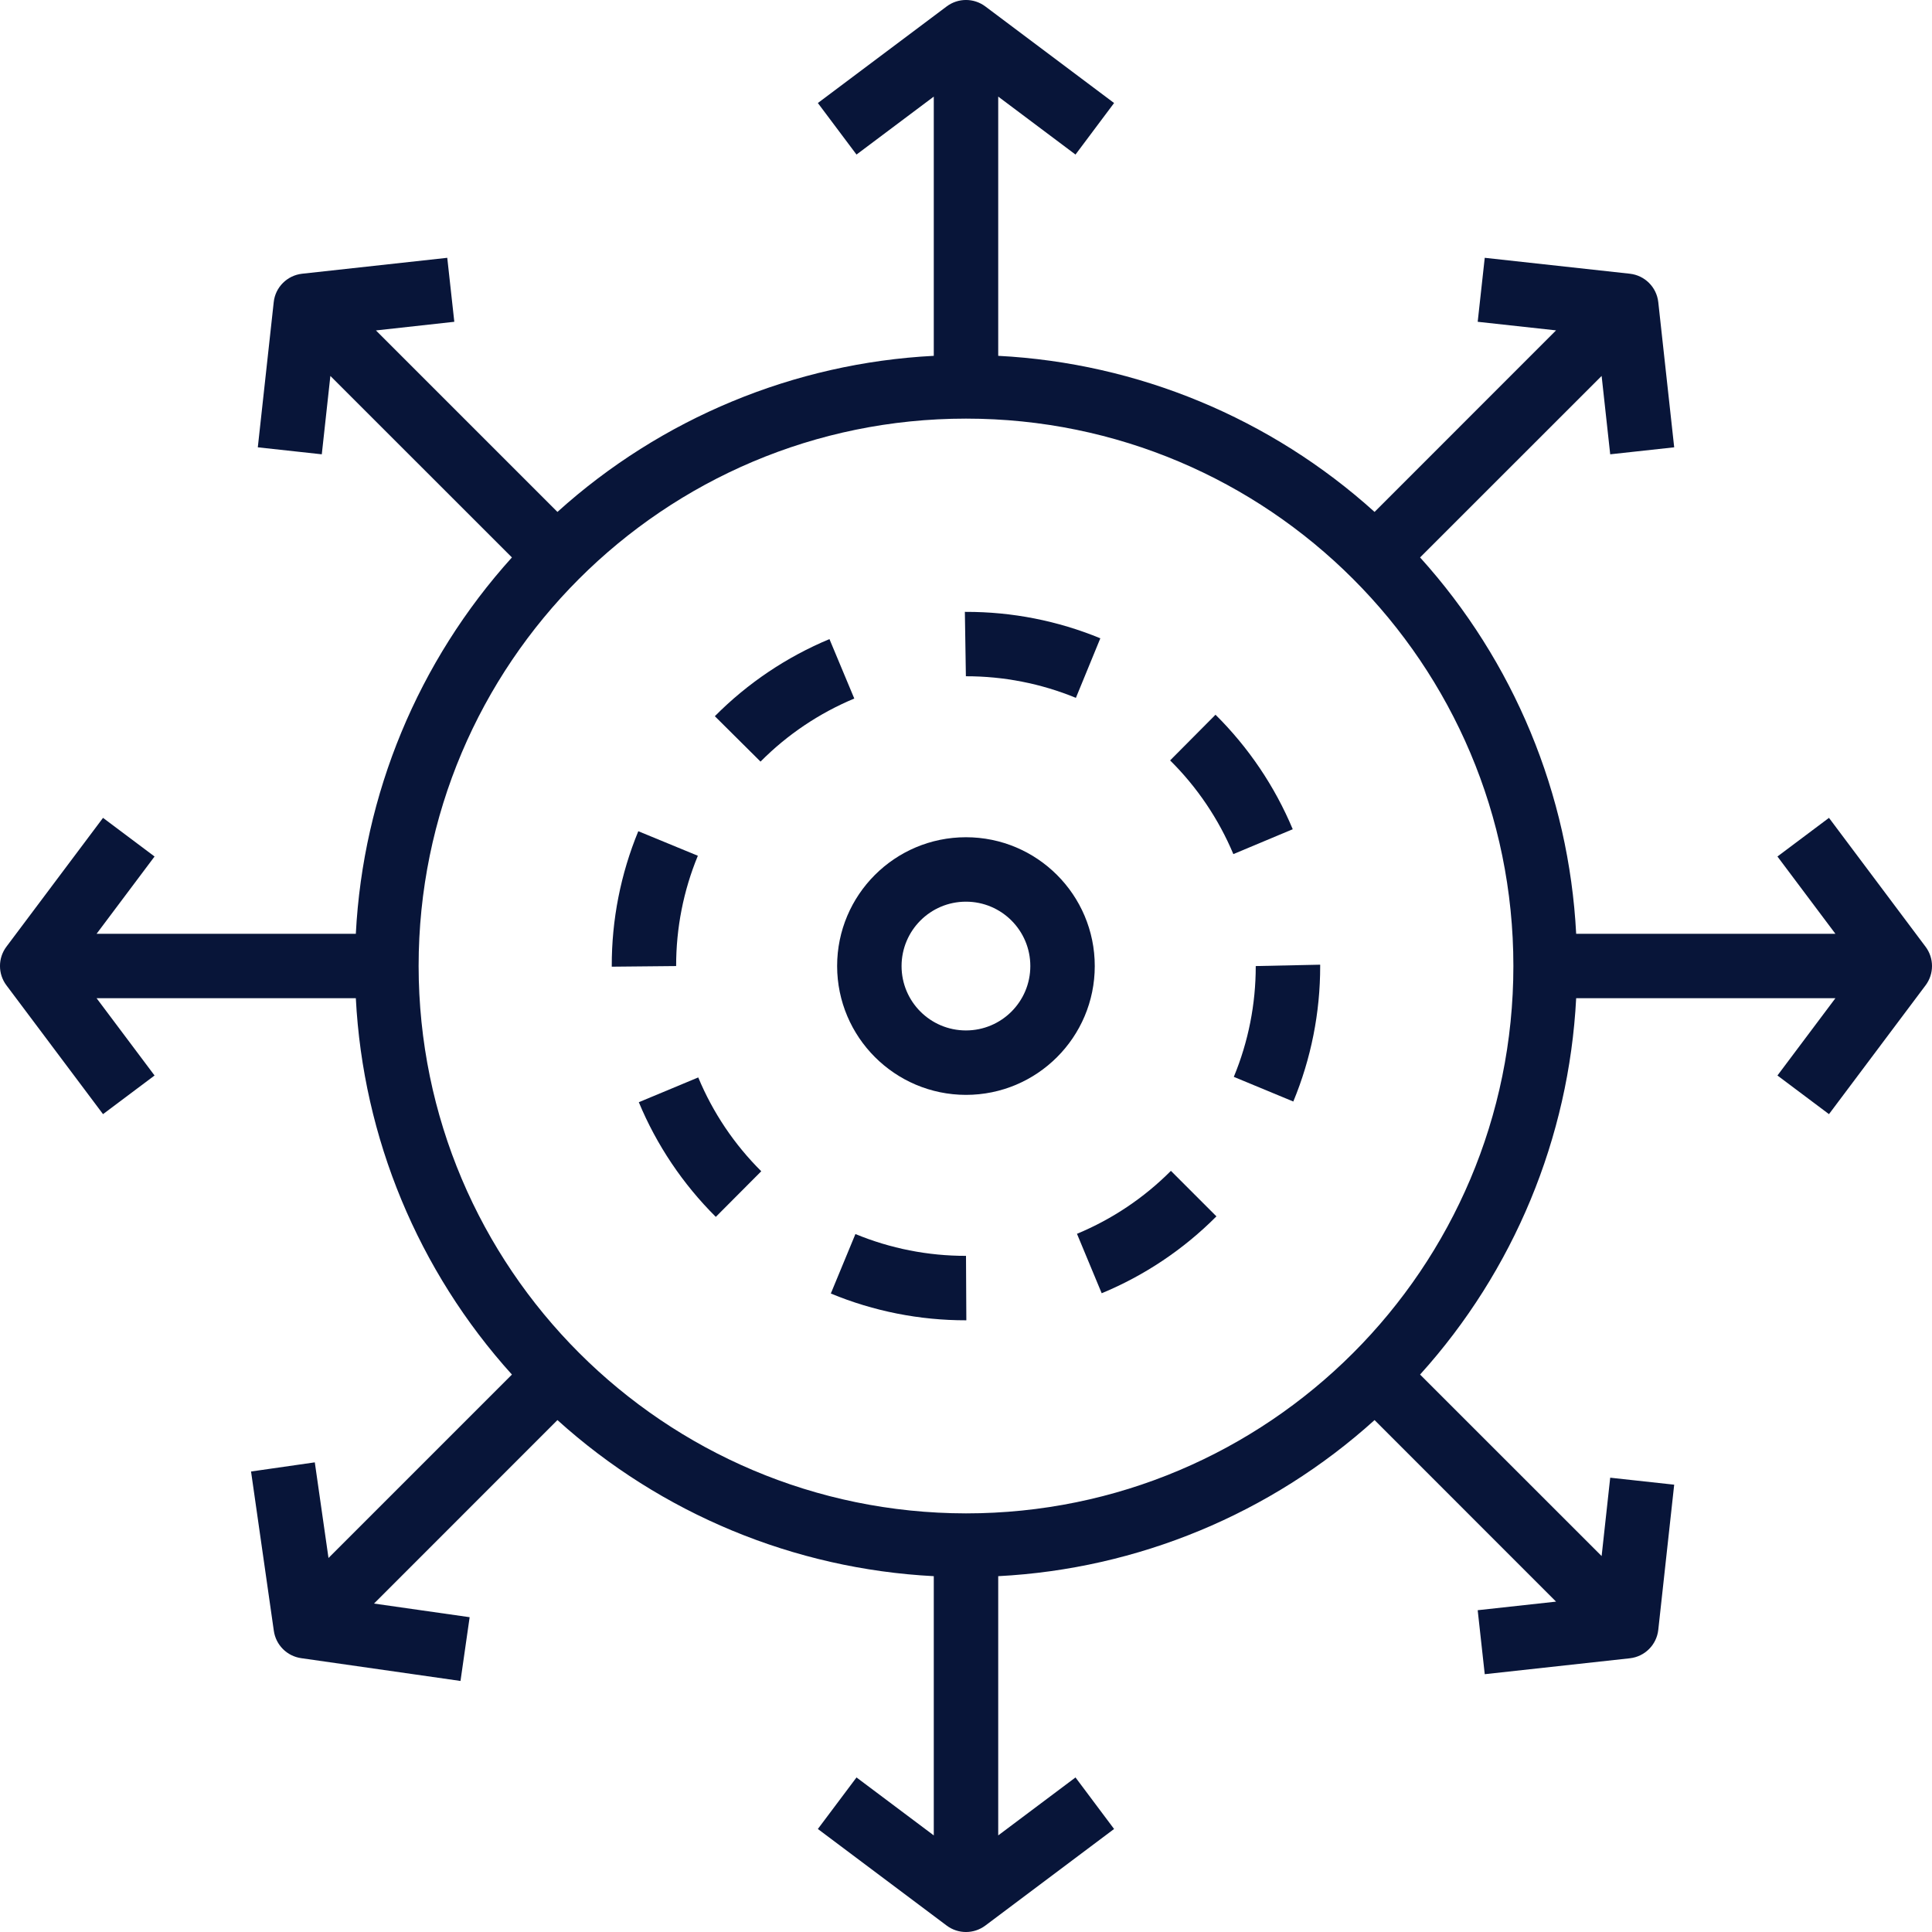 <svg width="34" height="34" viewBox="0 0 34 34" fill="none" xmlns="http://www.w3.org/2000/svg">
<path d="M33.886 16.66L32.187 14.393L31.28 15.073L32.3 16.433H27.738C27.611 13.976 26.641 11.636 24.991 9.81L28.186 6.616L28.337 7.995L29.463 7.872L29.183 5.318C29.154 5.054 28.946 4.846 28.682 4.817L26.129 4.537L26.005 5.663L27.384 5.814L24.19 9.009C22.363 7.359 20.024 6.389 17.567 6.262V1.7L18.927 2.72L19.606 1.813L17.34 0.113C17.138 -0.038 16.861 -0.038 16.66 0.113L14.393 1.813L15.073 2.72L16.433 1.7V6.262C13.976 6.389 11.637 7.359 9.81 9.009L6.616 5.815L7.995 5.663L7.871 4.537L5.318 4.817C5.054 4.846 4.845 5.054 4.817 5.318L4.537 7.872L5.663 7.995L5.814 6.616L9.009 9.81C7.359 11.636 6.389 13.976 6.262 16.433H1.7L2.72 15.073L1.813 14.393L0.113 16.66C-0.038 16.861 -0.038 17.139 0.113 17.34L1.813 19.607L2.72 18.927L1.7 17.567H6.262C6.389 20.025 7.359 22.364 9.009 24.19L5.781 27.418L5.54 25.735L4.418 25.896L4.819 28.7C4.855 28.95 5.05 29.145 5.3 29.181L8.104 29.582L8.265 28.46L6.582 28.22L9.81 24.991C11.637 26.641 13.976 27.611 16.433 27.738V32.3L15.073 31.28L14.393 32.187L16.66 33.887C16.861 34.038 17.138 34.038 17.34 33.887L19.606 32.187L18.927 31.28L17.567 32.3V27.738C20.024 27.611 22.363 26.641 24.19 24.991L27.384 28.186L26.005 28.337L26.129 29.463L28.682 29.183C28.946 29.154 29.154 28.946 29.183 28.682L29.463 26.128L28.337 26.005L28.186 27.384L24.991 24.19C26.641 22.363 27.611 20.024 27.738 17.567H32.3L31.28 18.927L32.187 19.607L33.887 17.34C34.038 17.139 34.038 16.861 33.886 16.66ZM17 26.633C11.682 26.627 7.372 22.318 7.367 17C7.367 11.68 11.68 7.367 17 7.367C22.32 7.367 26.633 11.68 26.633 17C26.633 22.32 22.32 26.633 17 26.633Z" fill="#081539"/>
<path d="M22.099 17.001C22.1 17.67 21.969 18.333 21.713 18.951L22.76 19.385C23.073 18.63 23.234 17.819 23.233 17.001V16.977L22.099 17.001Z" fill="#081539"/>
<path d="M20.606 20.605C20.133 21.08 19.572 21.456 18.953 21.713L19.388 22.759C20.144 22.446 20.83 21.986 21.407 21.406L20.606 20.605Z" fill="#081539"/>
<path d="M11.233 14.628C10.923 15.38 10.764 16.187 10.766 17.001V17.012L11.899 17.001C11.898 16.335 12.027 15.675 12.281 15.06L11.233 14.628Z" fill="#081539"/>
<path d="M21.391 12.578L20.592 13.382C21.068 13.853 21.446 14.414 21.705 15.031L22.75 14.593C22.434 13.838 21.972 13.154 21.391 12.578Z" fill="#081539"/>
<path d="M12.288 18.961L11.242 19.397C11.556 20.152 12.017 20.838 12.597 21.415L13.397 20.612C12.922 20.14 12.545 19.579 12.288 18.961Z" fill="#081539"/>
<path d="M14.597 11.247C13.842 11.562 13.156 12.023 12.58 12.604L13.384 13.403C13.855 12.928 14.416 12.551 15.034 12.293L14.597 11.247Z" fill="#081539"/>
<path d="M16.998 10.768H16.98L16.998 11.901C17.662 11.9 18.32 12.029 18.934 12.281L19.364 11.233C18.614 10.924 17.809 10.766 16.998 10.768Z" fill="#081539"/>
<path d="M17 22.101C16.332 22.102 15.671 21.972 15.054 21.717L14.621 22.764C15.375 23.076 16.184 23.236 17 23.235H17.006L17 22.101Z" fill="#081539"/>
<path d="M16.999 14.734C15.747 14.734 14.732 15.749 14.732 17.001C14.734 18.252 15.748 19.266 16.999 19.268C18.251 19.268 19.266 18.253 19.266 17.001C19.266 15.749 18.251 14.734 16.999 14.734ZM16.999 18.134C16.373 18.134 15.866 17.627 15.866 17.001C15.867 16.375 16.373 15.868 16.999 15.868C17.625 15.868 18.132 16.375 18.132 17.001C18.132 17.627 17.625 18.134 16.999 18.134Z" fill="#081539"/>
</svg>
